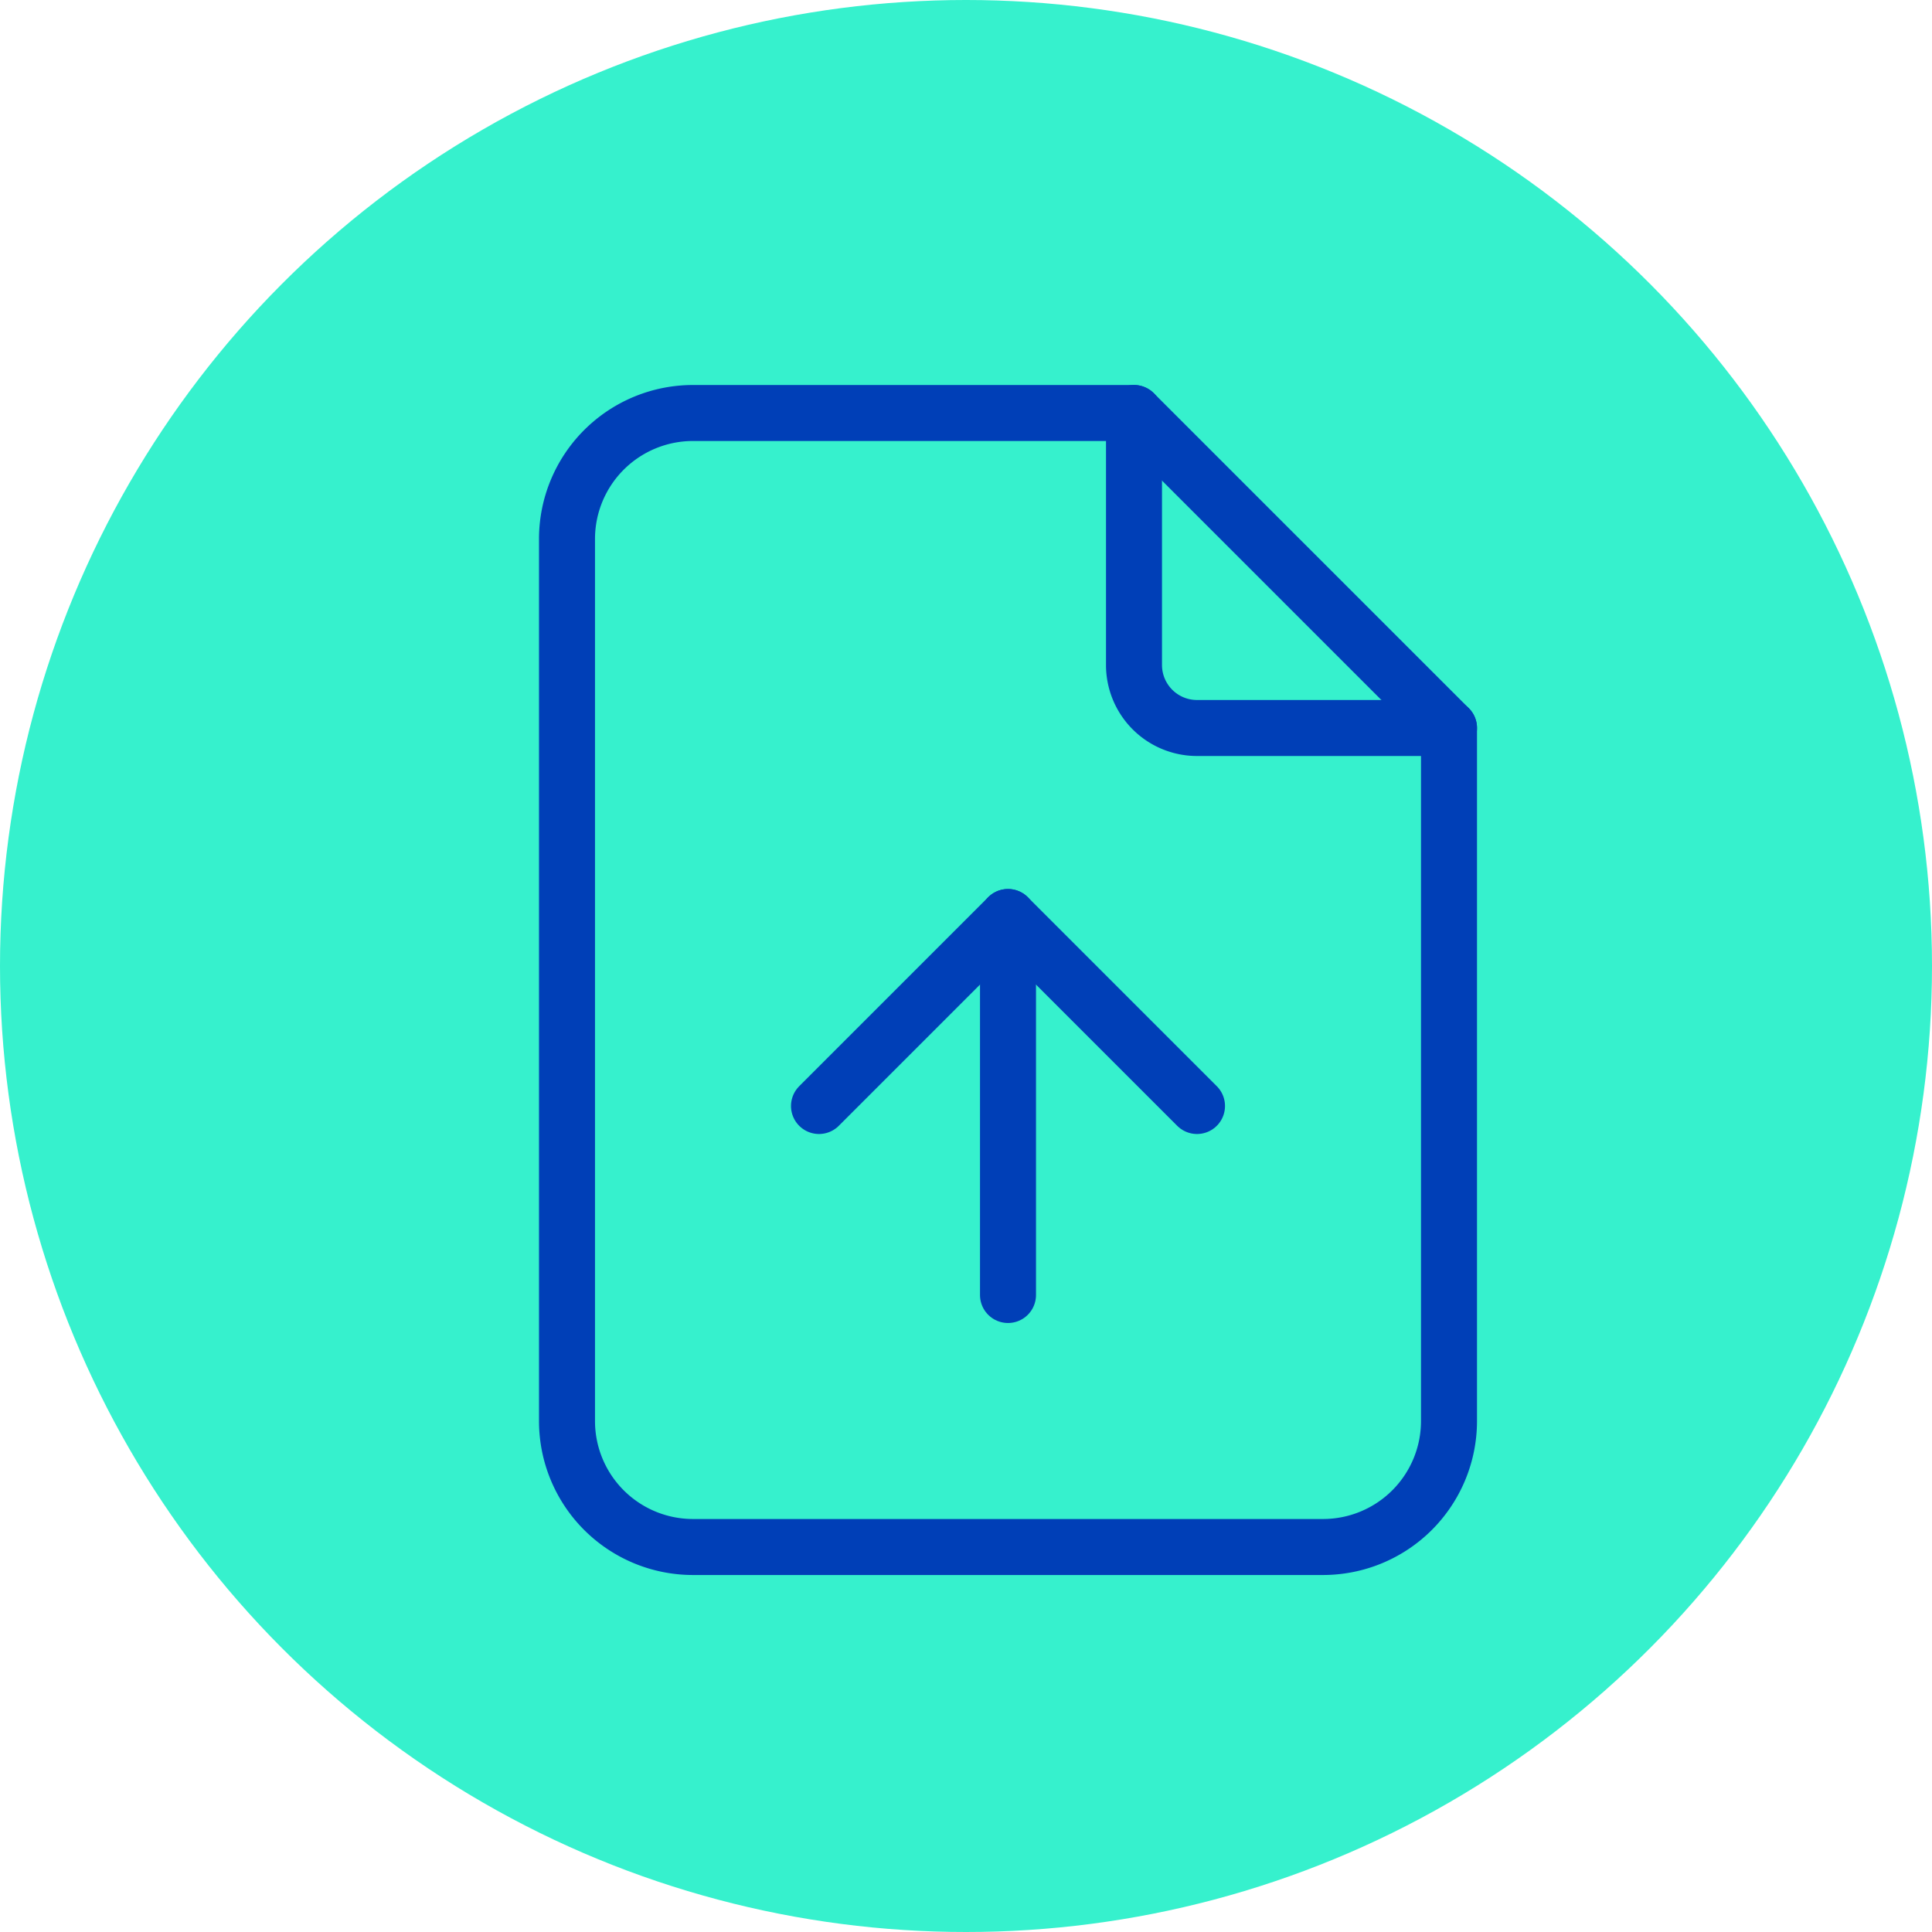 <svg xmlns="http://www.w3.org/2000/svg" width="69" height="69" viewBox="0 0 69 69">
  <g id="Grupo_29955" data-name="Grupo 29955" transform="translate(-522 -5650)">
    <g id="Grupo_29935" data-name="Grupo 29935" transform="translate(-451 3389)">
      <circle id="Elipse_1917" data-name="Elipse 1917" cx="34.5" cy="34.5" r="34.5" transform="translate(973 2261)" fill="#36f1cd"/>
      <g id="ic-file-download" transform="translate(982 2269)">
        <path id="Trazado_437" data-name="Trazado 437" d="M0,0H54V54H0Z" fill="none"/>
        <path id="Trazado_438" data-name="Trazado 438" d="M14,3v9a2.25,2.25,0,0,0,2.25,2.25h9" transform="translate(17.5 3.75)" fill="none" stroke="#003fb7" stroke-linecap="round" stroke-linejoin="round" stroke-width="2"/>
        <path id="Trazado_439" data-name="Trazado 439" d="M32,43.5H9.5A4.5,4.5,0,0,1,5,39V7.5A4.5,4.5,0,0,1,9.5,3H25.25L36.5,14.25V39A4.5,4.5,0,0,1,32,43.5Z" transform="translate(6.25 3.75)" fill="none" stroke="#003fb7" stroke-linecap="round" stroke-linejoin="round" stroke-width="2"/>
        <path id="Trazado_3259" data-name="Trazado 3259" d="M0,0V13.5" transform="translate(27 38.25) rotate(180)" fill="none" stroke="#003fb7" stroke-linecap="round" stroke-width="2"/>
        <path id="Trazado_440" data-name="Trazado 440" d="M0,0,6.75,6.75,13.5,0" transform="translate(33.75 31.5) rotate(180)" fill="none" stroke="#003fb7" stroke-linecap="round" stroke-linejoin="round" stroke-width="2"/>
      </g>
    </g>
  </g>
</svg>

